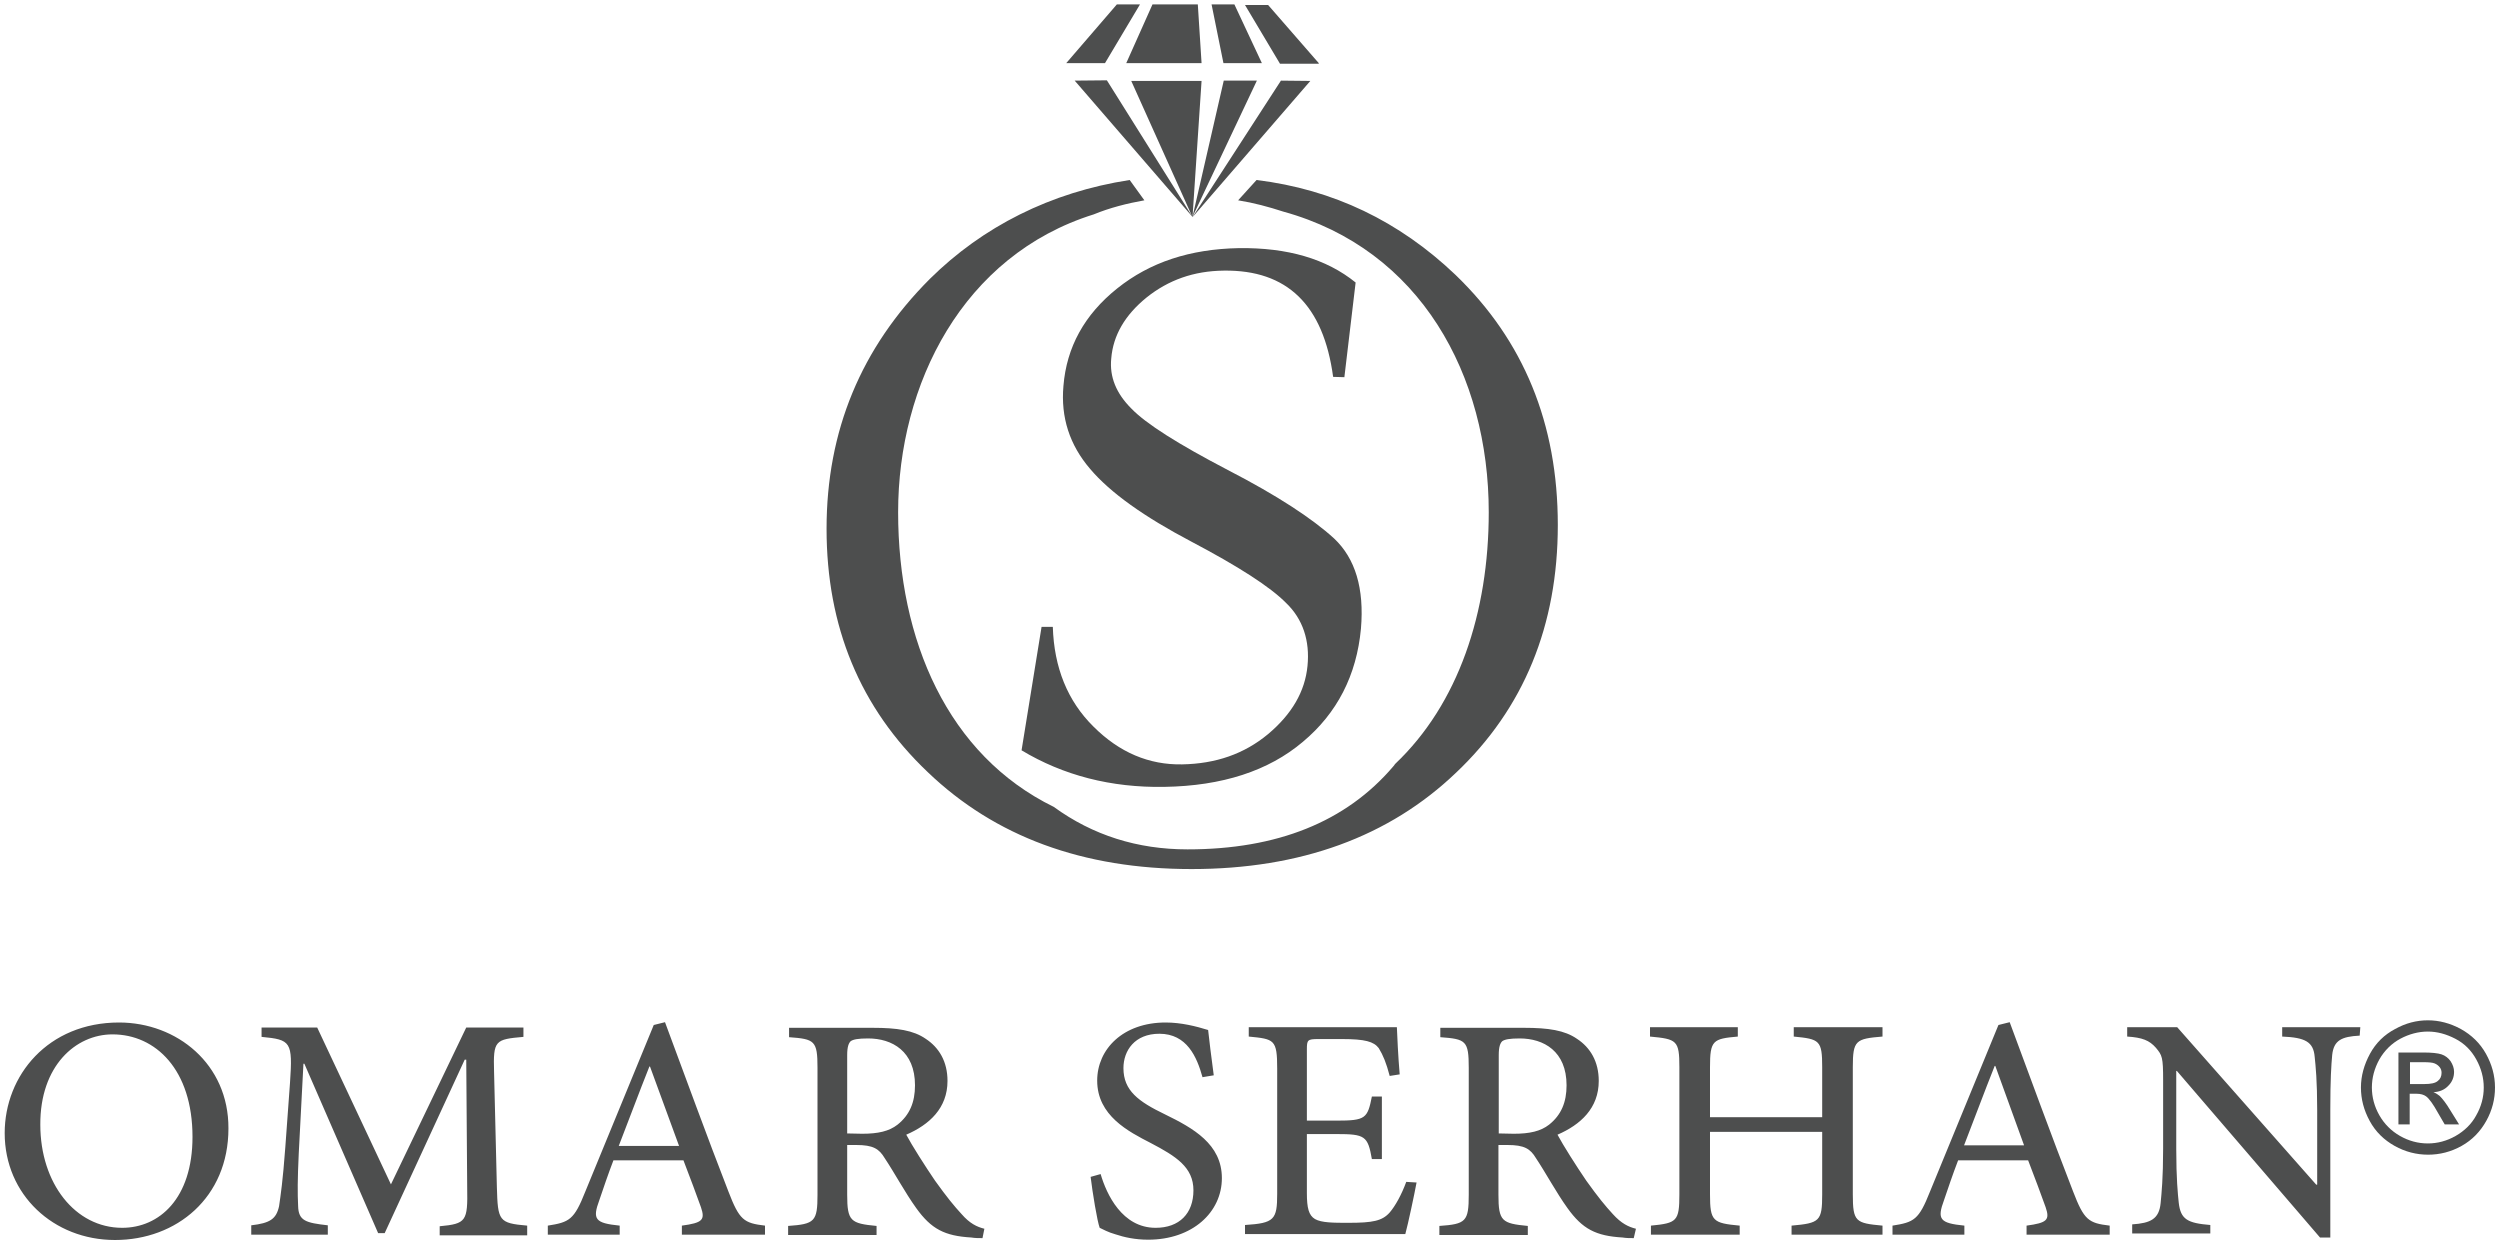 <svg xml:space="preserve" style="enable-background:new 0 0 800 397;" viewBox="0 0 800 397" y="0px" x="0px" xmlns:xlink="http://www.w3.org/1999/xlink" xmlns="http://www.w3.org/2000/svg" id="Ebene_1" version="1.1">
<style type="text/css">
	.st0{fill:#4D4E4E;}
</style>
<path d="M755.3,328.7h-25v3c7.4,0.3,10,1.7,10.4,6.5c0.3,2.9,0.8,7.6,0.8,17.1v23.8h-0.3l-44.5-50.4h-16v3
	c4.8,0.3,7.1,1.2,9.2,3.6c2,2.4,2.3,3,2.3,10.4v21.9c0,9.4-0.5,14.2-0.8,17.4c-0.5,5.1-3.2,6.4-9.1,6.8v2.9h25V392
	c-7.3-0.6-9.5-1.8-10.1-7.1c-0.3-2.9-0.8-7.7-0.8-17.2v-25h0.2l45.8,53.3h3.3V355c0-9.5,0.3-14.1,0.6-17.4c0.5-4.7,3-5.9,8.8-6.2
	L755.3,328.7L755.3,328.7z M647.7,366.5h-19.2c3.2-8.2,6.4-16.9,9.8-25.4h0.2L647.7,366.5z M675.1,395.1v-2.9
	c-6.8-0.8-8.2-1.8-11.7-10.9c-7-18-13.6-36.2-20.3-54.2l-3.6,0.9l-21.9,53.3c-3.6,9.1-5.1,9.8-12,10.9v2.9h23v-2.9
	c-7.9-0.8-8.8-2-6.5-8.2c1.4-4.1,2.7-8,4.5-12.7h22.4c2.3,5.9,4.1,10.9,5.6,15c1.4,4.1,0.5,5-6.1,5.9v2.9H675.1L675.1,395.1z
	 M602.3,328.7H574v3c8.3,0.8,9.1,1.2,9.1,9.8v16h-35.9v-16c0-8.6,0.9-9.1,8.9-9.8v-3H528v3c8.6,0.8,9.4,1.2,9.4,9.8v40.7
	c0,8.6-0.8,9.2-9.1,10v2.9h28.4v-2.9c-8.6-0.8-9.5-1.4-9.5-10v-20h35.9v20c0,8.6-0.8,9.2-9.8,10v2.9h29.1v-2.9
	c-8.6-0.8-9.5-1.2-9.5-10v-40.7c0-8.6,0.9-9.1,9.5-9.8V328.7L602.3,328.7z M479.6,362.7v-25.1c0-2.7,0.5-3.8,1.1-4.4
	c0.8-0.6,2.4-0.9,5.6-0.9c7.7,0,15,4.1,15,15c0,5.4-1.7,9.5-5.6,12.6c-2.7,2.1-6.2,2.9-11.3,2.9L479.6,362.7L479.6,362.7z
	 M523.5,393.2c-2.4-0.6-4.7-1.7-7.4-4.7c-2.4-2.6-4.7-5.4-8.5-10.7c-3.2-4.7-7.4-11.3-9.2-14.7c7.4-3.2,13.2-8.5,13.2-17.2
	c0-6.2-2.7-10.7-7-13.5c-3.9-2.7-9.1-3.5-16.9-3.5h-26.8v3c8.2,0.6,9.1,1.1,9.1,9.8v40.6c0,8.6-0.9,9.4-9.4,10v2.9h28.3v-2.9
	c-8.3-0.8-9.4-1.5-9.4-10v-15.9h2.9c5.4,0,7.3,1.2,9.1,4.2c3.2,4.8,6.5,11,10.1,16c4.8,6.7,9.1,8.9,17.6,9.4
	c1.2,0.2,2.4,0.2,3.6,0.2L523.5,393.2L523.5,393.2z M450,378.2c-1.5,4.1-3.5,7.7-5.3,9.8c-2.4,2.7-5.4,3.3-13.2,3.3
	c-4.7,0-8.6,0-10.7-1.2c-2-1.2-2.6-3.5-2.6-8.3v-18.9h9.5c9.1,0,10,0.6,11.3,8h3.2v-20h-3.2c-1.4,7-2,7.7-11.3,7.7h-9.5v-22.8
	c0-3,0.2-3.3,3.6-3.3h7.7c7.3,0,10.1,0.8,11.7,2.9c1.4,2.3,2.4,4.7,3.5,8.9l3.2-0.5c-0.5-5.7-0.8-12.6-0.9-15.1h-47.4v3
	c8.2,0.8,9.1,0.9,9.1,10.3V382c0,8.3-0.9,9.4-10.3,10v2.9h51.3c0.9-3.3,2.9-12.7,3.6-16.5L450,378.2L450,378.2z M388.4,344.1
	c-0.9-6.7-1.4-10.9-1.8-14.5c-3.9-1.2-8.6-2.4-13.6-2.4c-13.6,0-21.9,8.5-21.9,18.6c0,11.2,10,16.3,17.2,20
	c8,4.2,13.6,7.7,13.6,15.1s-4.5,12-12.1,12c-10.7,0-15.7-10.7-17.6-17.2l-3.2,0.9c0.6,5,2.1,14.2,2.9,16.3c1.1,0.5,2.6,1.4,5.1,2.1
	c2.7,0.9,6.2,1.7,10.4,1.7c14.2,0,23.6-8.8,23.6-19.7c0-10.9-9.2-16-18.2-20.4c-8.5-4.1-13.3-7.6-13.3-14.8c0-5.6,3.6-11,11.5-11
	c8.8,0,12,7.4,13.8,13.9L388.4,344.1L388.4,344.1z M271.1,362.7v-25.1c0-2.7,0.5-3.8,1.1-4.4c0.8-0.6,2.4-0.9,5.6-0.9
	c7.7,0,15,4.1,15,15c0,5.4-1.7,9.5-5.6,12.6c-2.7,2.1-6.2,2.9-11.3,2.9L271.1,362.7L271.1,362.7z M315,393.2
	c-2.4-0.6-4.7-1.7-7.3-4.7c-2.4-2.6-4.7-5.4-8.5-10.7c-3.2-4.7-7.4-11.3-9.2-14.7c7.4-3.2,13.2-8.5,13.2-17.2c0-6.2-2.7-10.7-7-13.5
	c-3.9-2.7-9.1-3.5-16.9-3.5h-26.8v3c8.2,0.6,9.1,1.1,9.1,9.8v40.6c0,8.6-0.9,9.4-9.4,10v2.9h28.3v-2.9c-8.3-0.8-9.4-1.5-9.4-10
	v-15.9h2.9c5.4,0,7.3,1.2,9.1,4.2c3.2,4.8,6.5,11,10.1,16c4.8,6.7,9.1,8.9,17.6,9.4c1.2,0.2,2.4,0.2,3.6,0.2L315,393.2L315,393.2z
	 M217.3,366.7H198c3.2-8.2,6.4-16.9,9.8-25.4h0.2L217.3,366.7z M244.8,395.1v-2.9c-6.8-0.8-8.2-1.8-11.7-10.9
	c-7-18-13.6-36.2-20.3-54.2l-3.6,0.9l-21.9,53.3c-3.6,9.1-5.1,9.8-12,10.9v2.9h23v-2.9c-7.9-0.8-8.8-2-6.5-8.2
	c1.4-4.1,2.7-8,4.5-12.7h22.4c2.3,5.9,4.1,10.9,5.6,15c1.4,4.1,0.5,5-6.1,5.9v2.9H244.8L244.8,395.1z M168.7,395.1v-2.9
	c-9.1-0.8-9.4-1.5-9.7-12.3l-0.9-36.9c-0.3-10.1,0.3-10.4,9.4-11.2v-3h-18.3l-24.1,50.2l-23.6-50.2H83.7v3c9.4,0.9,10,1.5,9.1,14.7
	l-1.5,20.6c-0.8,10.9-1.5,15.4-2,18.9c-0.9,4.1-2.9,5.4-8.9,6.1v3h24.5v-3c-7-0.8-9.4-1.4-9.5-6.2c-0.2-4.1-0.2-8.3,0.2-16.8
	l1.5-28.7h0.3l23.6,54.2h2.1l25.6-55.5h0.5l0.3,41c0.2,10.7-0.3,11.5-8.8,12.3v2.9H168.7L168.7,395.1z M36,331
	c13.8,0,25.6,11.3,25.6,32.8c0,19.8-10.7,29.1-22.5,29.1c-15,0-26.2-14.2-26.2-33C12.8,341.1,24.2,331,36,331L36,331L36,331z
	 M38.1,327.2c-22.7,0-36.6,16.9-36.6,35.4c0,19.7,15.6,34.2,35.3,34.2s36.3-13.6,36.3-35.7C73.2,340.5,56.6,327.2,38.1,327.2
	L38.1,327.2L38.1,327.2z" class="st0"></path>
<path d="M498.5,168c0-32.4-10.9-59-32.7-80c-18-17.2-39.2-27.4-63.7-30.4l-5.9,6.5c5,0.8,9.8,2.1,14.4,3.6
	c44,12.1,65.8,52.4,65.8,96.2c0,32.1-9.7,61.4-30,80.6c-0.2,0.3-0.3,0.5-0.6,0.8c-15.1,17.7-37.1,26.5-65.8,26.5
	c-16,0-30.3-4.5-42.8-13.6c-33.9-16.6-49.8-53.3-49.8-94.3s20.7-82.2,62.6-95.3c5.1-2.1,10.6-3.5,16.2-4.5l-4.7-6.5
	c-25.4,3.9-47.1,15-63.9,31.6c-22.1,22.1-33.1,48.7-33.1,80s10.7,57.3,32.4,77.9c21.5,20.6,49.6,31,84.4,31s63.2-10.3,84.7-30.9
	C487.6,226.7,498.5,200.2,498.5,168" class="st0"></path>
<path d="M430.2,120.7l3.6-30.3c-9.4-7.6-21.8-11.2-37.4-11c-15.6,0.3-28.4,4.5-38.9,12.9s-16.2,18.8-17.2,31.2
	c-0.9,10.1,2,18.9,8.5,26.5c6.5,7.7,17.4,15.4,32.4,23.3c15,7.9,25.3,14.5,30.4,19.7c5.3,5.1,7.6,12,6.8,20.1
	c-0.8,8.2-5,15.4-12.6,21.8c-7.7,6.4-16.8,9.5-27.5,9.7c-10.6,0.2-20.1-3.8-28.4-12.1c-8.3-8.2-12.6-18.9-13-31.9h-3.6l-6.4,39.5
	c13.3,8,28.6,12,45.7,11.7c18.5-0.3,33.3-5.1,44.3-14.4c11-9.2,17.2-21.3,18.6-36.2c1.1-12.9-1.8-22.5-8.6-28.9
	c-7-6.4-18.3-13.8-34-21.9c-15.9-8.3-26.2-14.8-30.9-19.7c-4.8-4.8-7-10.1-6.4-16c0.6-7.4,4.4-13.9,11.3-19.5
	c7-5.6,15.1-8.5,24.7-8.6c20.3-0.3,31.9,11,35,34L430.2,120.7L430.2,120.7z" class="st0"></path>
<path d="M353.6,20.2l11.2-18.8h-7.4l-16.2,18.8H353.6L353.6,20.2z M360.4,20.2h24.1l-1.2-18.8h-14.5L360.4,20.2
	L360.4,20.2z M381.6,69.5l2.9-43.6h-22.5L381.6,69.5z M343.9,25.8l37.7,43.6l-27.4-43.7L343.9,25.8L343.9,25.8z M409.9,25.8
	l-28.3,43.7l37.7-43.6L409.9,25.8L409.9,25.8z M391.6,25.8l-10,43.6l20.6-43.6H391.6L391.6,25.8z M403.8,20.2L395,1.4h-7.3l3.8,18.8
	H403.8L403.8,20.2z M422,20.2L405.8,1.6h-7.4l11.2,18.8H422V20.2z" class="st0"></path>
<g>
	<path d="M776.9,326.5c3.6,0,7.1,0.9,10.6,2.8c3.4,1.9,6.1,4.5,8,7.9c1.9,3.4,2.9,7,2.9,10.8c0,3.7-0.9,7.3-2.8,10.7
		s-4.5,6.1-7.9,8s-7,2.8-10.7,2.8c-3.7,0-7.3-0.9-10.7-2.8c-3.4-1.9-6.1-4.5-8-8s-2.8-7-2.8-10.7c0-3.7,1-7.3,2.9-10.8
		s4.6-6.1,8-7.9C769.8,327.4,773.3,326.5,776.9,326.5z M776.9,330.1c-3,0-6,0.8-8.8,2.3s-5.1,3.8-6.7,6.6c-1.6,2.9-2.4,5.9-2.4,9
		c0,3.1,0.8,6.1,2.4,8.9s3.8,5,6.6,6.6c2.8,1.6,5.8,2.4,8.9,2.4c3.1,0,6.1-0.8,8.9-2.4c2.8-1.6,5.1-3.8,6.6-6.6
		c1.6-2.8,2.4-5.8,2.4-8.9c0-3.1-0.8-6.1-2.4-9c-1.6-2.9-3.8-5.1-6.7-6.6S779.9,330.1,776.9,330.1z M767.5,359.9v-23.1h7.9
		c2.7,0,4.7,0.2,5.9,0.6c1.2,0.4,2.2,1.2,2.9,2.2c0.7,1.1,1.1,2.2,1.1,3.4c0,1.7-0.6,3.2-1.8,4.4c-1.2,1.3-2.8,2-4.8,2.1
		c0.8,0.3,1.5,0.8,2,1.2c0.9,0.9,2.1,2.4,3.4,4.6l2.8,4.5h-4.6l-2.1-3.6c-1.6-2.9-2.9-4.7-3.9-5.4c-0.7-0.5-1.7-0.8-3-0.8h-2.2v9.8
		H767.5z M771.2,346.9h4.5c2.2,0,3.6-0.3,4.4-1c0.8-0.6,1.2-1.5,1.2-2.6c0-0.7-0.2-1.3-0.6-1.8s-0.9-0.9-1.6-1.2
		c-0.7-0.3-1.9-0.4-3.7-0.4h-4.2V346.9z" class="st0"></path>
</g>
</svg>
